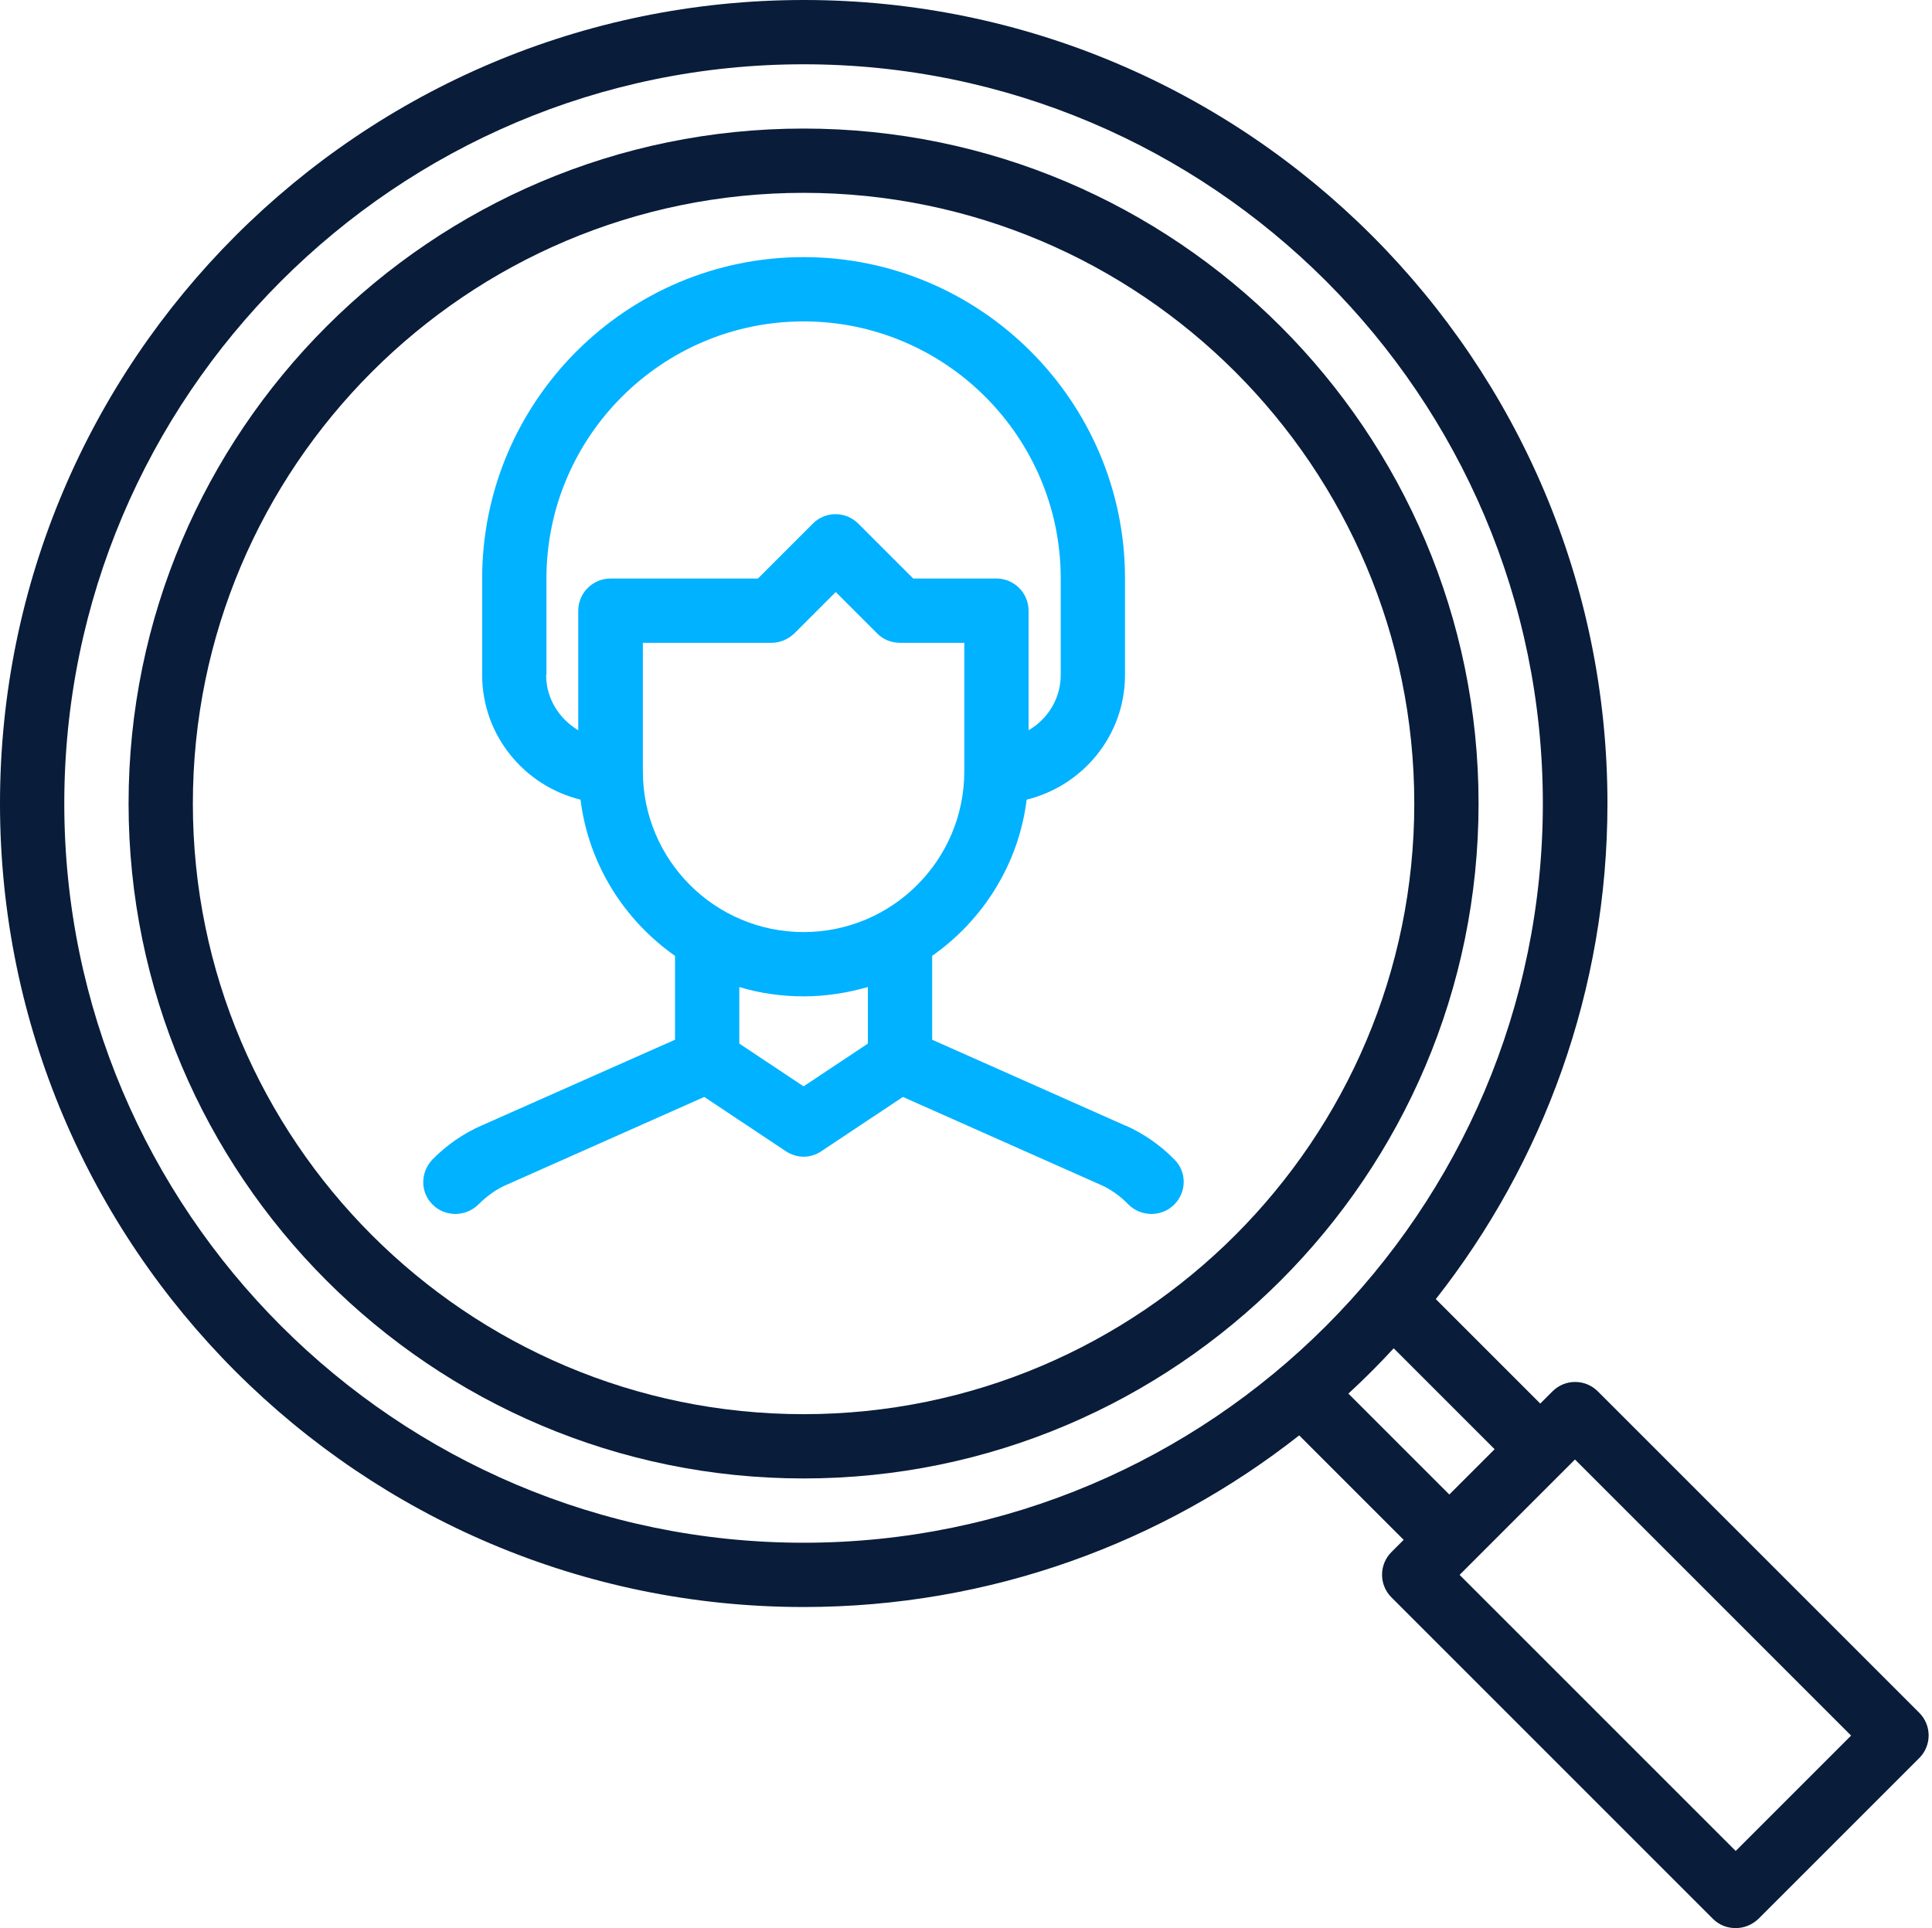 <svg width="513" height="512" viewBox="0 0 513 512" fill="none" xmlns="http://www.w3.org/2000/svg">
<path d="M298.978 298.972L247.514 276.099V253.823C260.999 244.349 270.472 229.499 272.606 212.344C287.542 208.674 298.722 195.275 298.722 179.229V153.625C298.722 106.598 260.401 68.277 213.375 68.277C166.348 68.277 128.027 106.598 128.027 153.625V179.229C128.027 195.275 139.208 208.674 154.143 212.344C156.277 229.499 165.751 244.349 179.236 253.823V276.099L127.856 298.886C122.992 301.02 118.553 304.093 114.798 307.933C111.555 311.347 111.555 316.724 114.969 319.967C116.59 321.589 118.81 322.357 120.943 322.357C123.077 322.357 125.381 321.504 127.088 319.797C129.307 317.578 131.868 315.7 134.77 314.505L187.002 291.291L208.681 305.714C210.131 306.653 211.753 307.165 213.375 307.165C214.996 307.165 216.703 306.653 218.069 305.714L239.747 291.291L291.98 314.505C294.796 315.7 297.442 317.578 299.576 319.797C301.283 321.504 303.502 322.357 305.721 322.357C307.94 322.357 309.988 321.589 311.695 319.967C315.109 316.639 315.194 311.262 311.866 307.933C308.11 304.093 303.672 301.02 298.893 298.886L298.978 298.972ZM145.097 179.229V153.625C145.097 115.987 175.736 85.347 213.375 85.347C251.013 85.347 281.653 115.987 281.653 153.625V179.229C281.653 185.545 278.153 191.007 273.118 193.909V162.16C273.118 157.466 269.277 153.625 264.583 153.625H242.478L227.884 139.03C224.555 135.702 219.178 135.702 215.85 139.03L201.255 153.625H162.081C157.387 153.625 153.546 157.466 153.546 162.16V193.909C148.51 190.922 145.011 185.545 145.011 179.229H145.097ZM170.701 204.833V170.694H204.84C207.144 170.694 209.278 169.756 210.9 168.219L221.909 157.209L232.919 168.219C234.541 169.841 236.674 170.694 238.979 170.694H256.048V204.833C256.048 228.389 236.931 247.507 213.375 247.507C189.819 247.507 170.701 228.389 170.701 204.833ZM213.375 288.474L196.305 277.123V262.102C201.682 263.723 207.4 264.577 213.375 264.577C219.349 264.577 225.067 263.638 230.444 262.102V277.123L213.375 288.474Z" fill="#00B2FF"/>
<path d="M213.37 34.139C114.538 34.139 34.141 114.536 34.141 213.369C34.141 312.201 114.538 392.598 213.37 392.598C312.203 392.598 392.6 312.201 392.6 213.369C392.6 114.536 312.203 34.139 213.37 34.139ZM213.37 375.529C123.926 375.529 51.21 302.813 51.21 213.369C51.21 123.924 123.926 51.208 213.37 51.208C302.815 51.208 375.531 123.924 375.531 213.369C375.531 302.813 302.815 375.529 213.37 375.529Z" fill="#091C3A"/>
<path d="M509.61 454.817L424.263 369.47C420.934 366.141 415.557 366.141 412.229 369.47L408.985 372.713L381.247 344.975C409.754 308.702 426.823 262.956 426.823 213.369C426.823 95.675 331.148 0 213.454 0C95.76 0 0 95.675 0 213.369C0 331.063 95.675 426.738 213.369 426.738C263.041 426.738 308.702 409.668 344.975 381.162L372.713 408.9L369.47 412.143C366.141 415.472 366.141 420.849 369.47 424.177L454.817 509.525C456.524 511.232 458.658 512 460.877 512C463.096 512 465.229 511.147 466.936 509.525L509.61 466.851C512.939 463.523 512.939 458.146 509.61 454.817ZM17.07 213.369C17.07 105.148 105.148 17.07 213.369 17.07C321.59 17.07 409.668 105.148 409.668 213.369C409.668 321.59 321.59 409.668 213.369 409.668C105.148 409.668 17.07 321.59 17.07 213.369ZM358.033 370.067C362.215 366.226 366.226 362.215 370.067 358.033L396.866 384.832L384.832 396.866L358.033 370.067ZM460.877 491.517L387.563 418.203L418.203 387.563L491.517 460.877L460.877 491.517Z" fill="#091C3A"/>
</svg>

